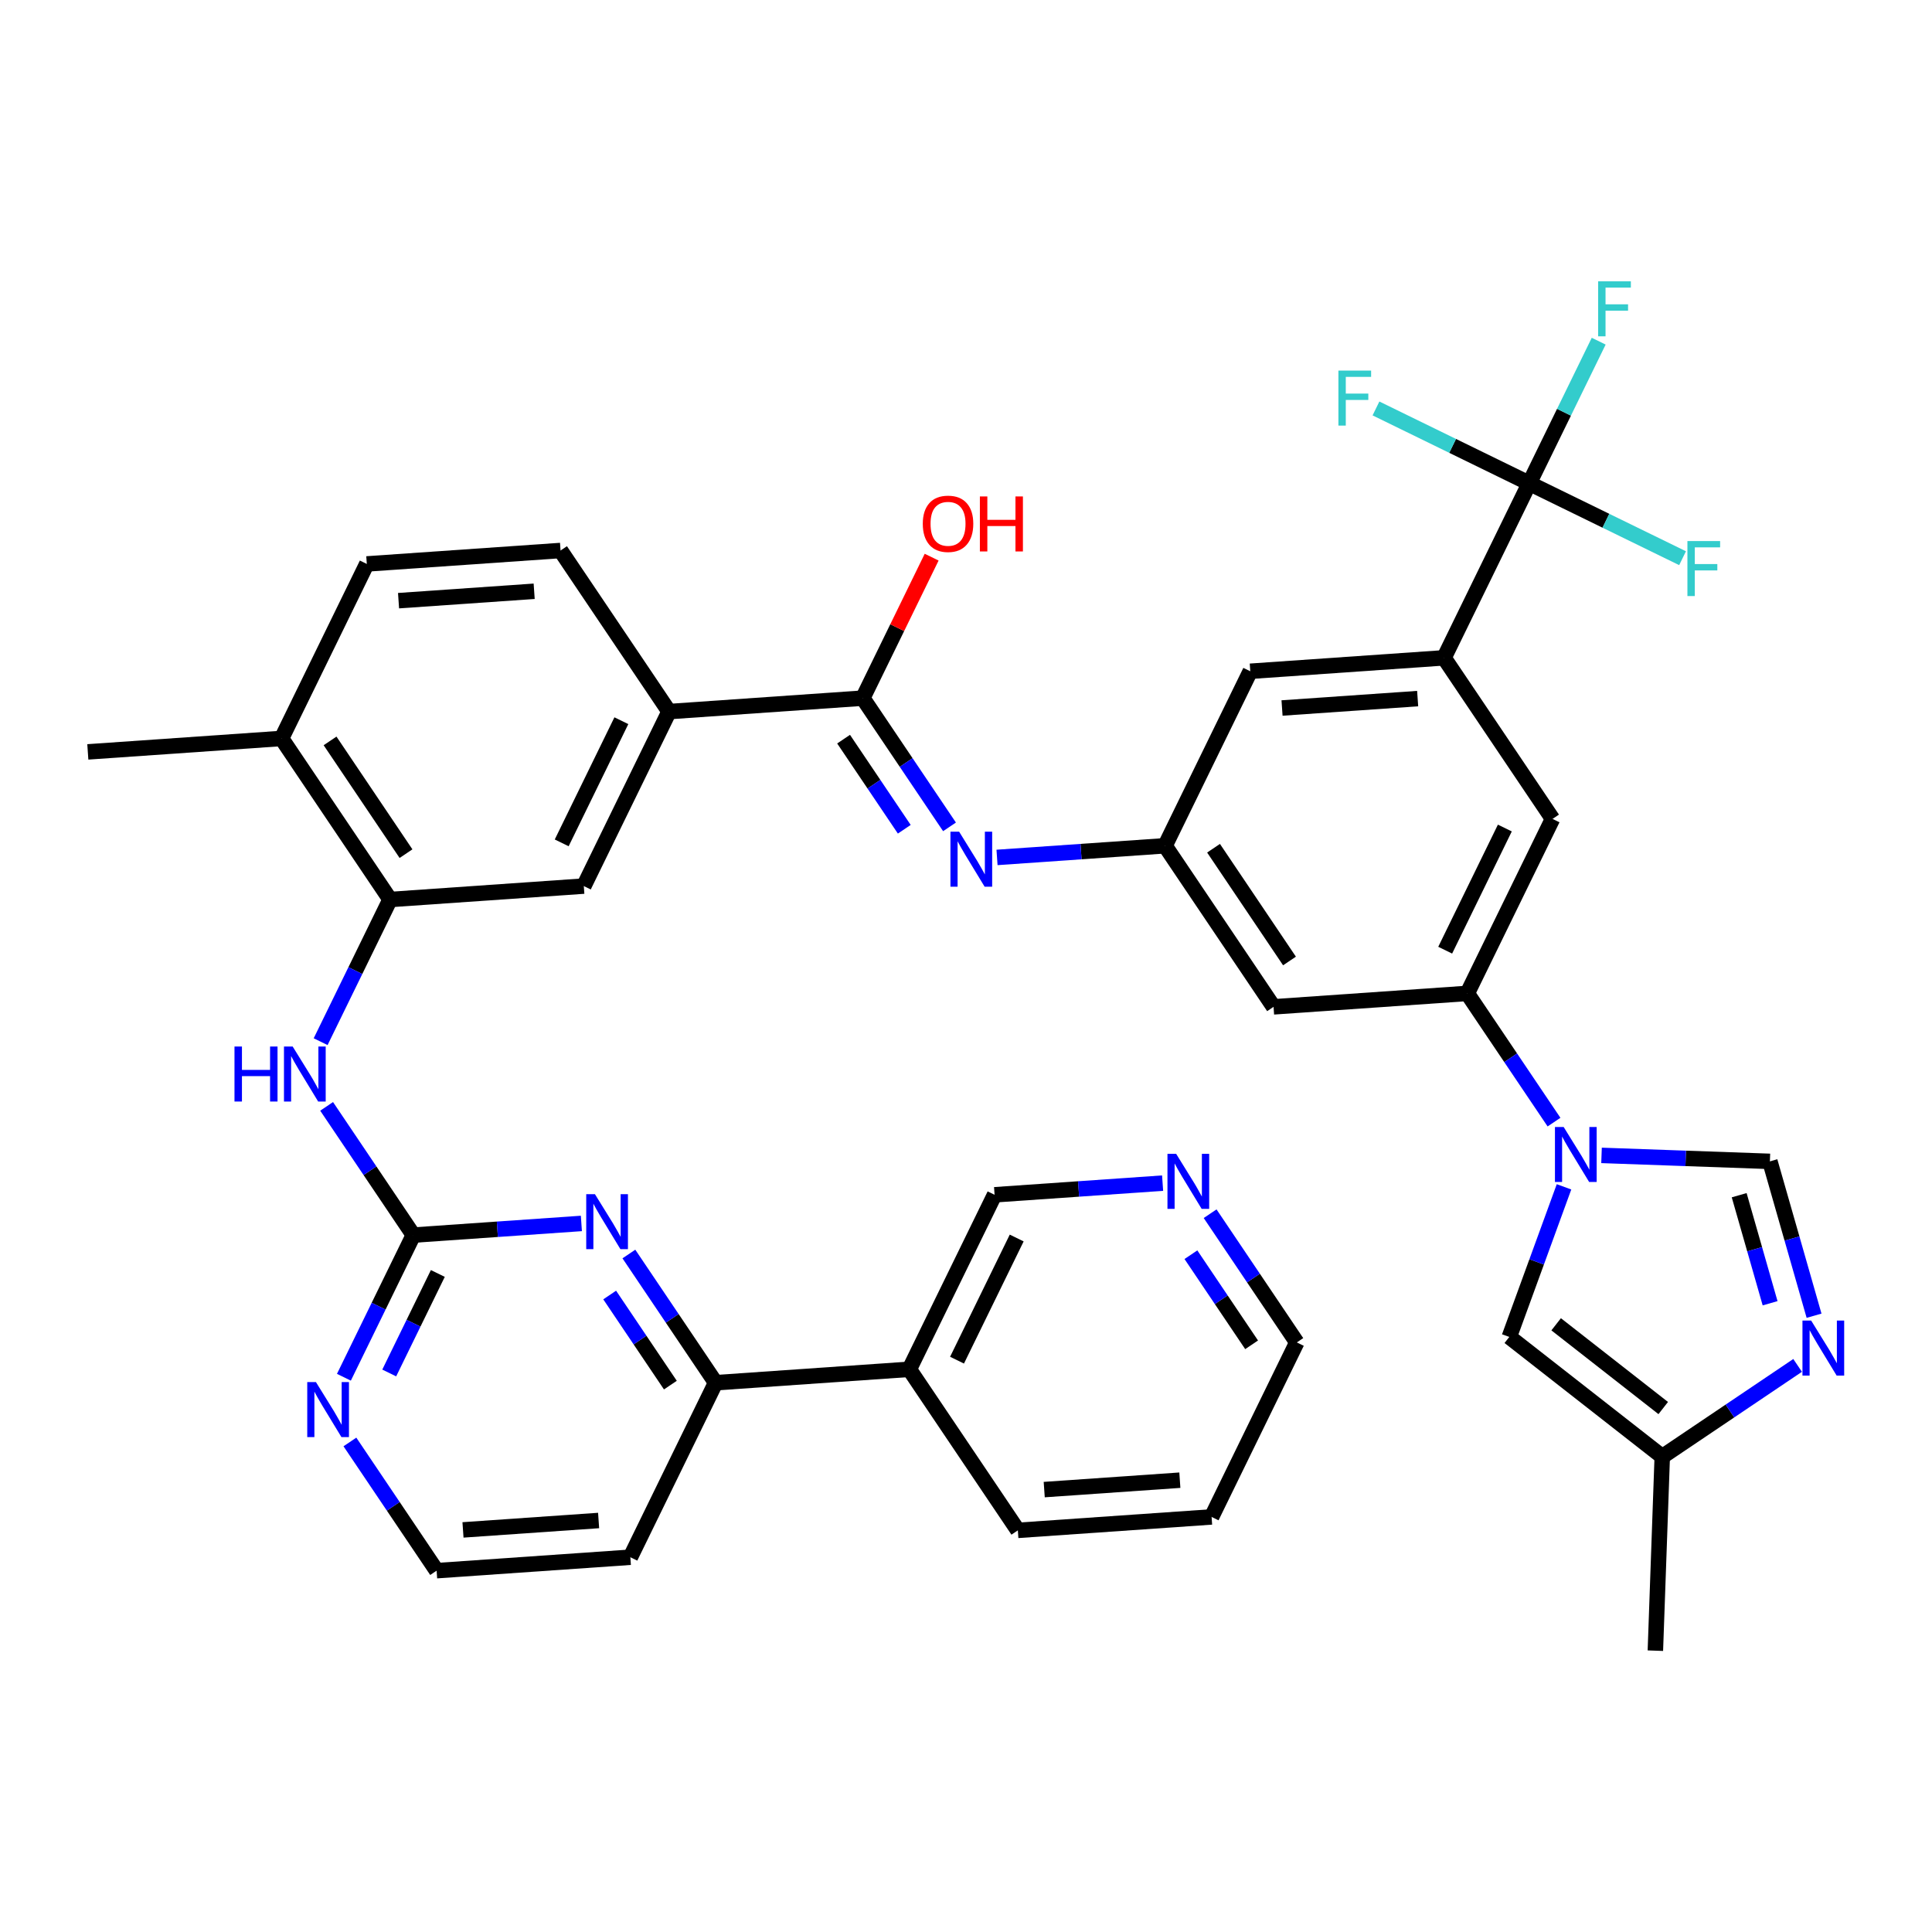 <?xml version='1.0' encoding='iso-8859-1'?>
<svg version='1.1' baseProfile='full'
              xmlns='http://www.w3.org/2000/svg'
                      xmlns:rdkit='http://www.rdkit.org/xml'
                      xmlns:xlink='http://www.w3.org/1999/xlink'
                  xml:space='preserve'
width='250px' height='250px' viewBox='0 0 250 250'>
<!-- END OF HEADER -->
<rect style='opacity:1.0;fill:#FFFFFF;stroke:none' width='250' height='250' x='0' y='0'> </rect>
<path class='bond-0 atom-0 atom-16' d='M 11.364,97.294 L 36.434,95.555' style='fill:none;fill-rule:evenodd;stroke:#000000;stroke-width:2.0px;stroke-linecap:butt;stroke-linejoin:miter;stroke-opacity:1' />
<path class='bond-1 atom-1 atom-17' d='M 214.204,213.597 L 215.095,188.482' style='fill:none;fill-rule:evenodd;stroke:#000000;stroke-width:2.0px;stroke-linecap:butt;stroke-linejoin:miter;stroke-opacity:1' />
<path class='bond-2 atom-2 atom-3' d='M 156.78,196.29 L 131.709,198.028' style='fill:none;fill-rule:evenodd;stroke:#000000;stroke-width:2.0px;stroke-linecap:butt;stroke-linejoin:miter;stroke-opacity:1' />
<path class='bond-2 atom-2 atom-3' d='M 152.672,191.536 L 135.122,192.753' style='fill:none;fill-rule:evenodd;stroke:#000000;stroke-width:2.0px;stroke-linecap:butt;stroke-linejoin:miter;stroke-opacity:1' />
<path class='bond-3 atom-2 atom-7' d='M 156.78,196.29 L 167.809,173.709' style='fill:none;fill-rule:evenodd;stroke:#000000;stroke-width:2.0px;stroke-linecap:butt;stroke-linejoin:miter;stroke-opacity:1' />
<path class='bond-4 atom-3 atom-19' d='M 131.709,198.028 L 117.668,177.186' style='fill:none;fill-rule:evenodd;stroke:#000000;stroke-width:2.0px;stroke-linecap:butt;stroke-linejoin:miter;stroke-opacity:1' />
<path class='bond-5 atom-4 atom-5' d='M 47.464,72.974 L 72.534,71.236' style='fill:none;fill-rule:evenodd;stroke:#000000;stroke-width:2.0px;stroke-linecap:butt;stroke-linejoin:miter;stroke-opacity:1' />
<path class='bond-5 atom-4 atom-5' d='M 51.572,77.727 L 69.121,76.51' style='fill:none;fill-rule:evenodd;stroke:#000000;stroke-width:2.0px;stroke-linecap:butt;stroke-linejoin:miter;stroke-opacity:1' />
<path class='bond-6 atom-4 atom-16' d='M 47.464,72.974 L 36.434,95.555' style='fill:none;fill-rule:evenodd;stroke:#000000;stroke-width:2.0px;stroke-linecap:butt;stroke-linejoin:miter;stroke-opacity:1' />
<path class='bond-7 atom-5 atom-18' d='M 72.534,71.236 L 86.575,92.078' style='fill:none;fill-rule:evenodd;stroke:#000000;stroke-width:2.0px;stroke-linecap:butt;stroke-linejoin:miter;stroke-opacity:1' />
<path class='bond-8 atom-6 atom-8' d='M 81.568,201.505 L 56.498,203.244' style='fill:none;fill-rule:evenodd;stroke:#000000;stroke-width:2.0px;stroke-linecap:butt;stroke-linejoin:miter;stroke-opacity:1' />
<path class='bond-8 atom-6 atom-8' d='M 77.46,196.752 L 59.911,197.969' style='fill:none;fill-rule:evenodd;stroke:#000000;stroke-width:2.0px;stroke-linecap:butt;stroke-linejoin:miter;stroke-opacity:1' />
<path class='bond-9 atom-6 atom-23' d='M 81.568,201.505 L 92.598,178.924' style='fill:none;fill-rule:evenodd;stroke:#000000;stroke-width:2.0px;stroke-linecap:butt;stroke-linejoin:miter;stroke-opacity:1' />
<path class='bond-10 atom-7 atom-31' d='M 167.809,173.709 L 162.199,165.381' style='fill:none;fill-rule:evenodd;stroke:#000000;stroke-width:2.0px;stroke-linecap:butt;stroke-linejoin:miter;stroke-opacity:1' />
<path class='bond-10 atom-7 atom-31' d='M 162.199,165.381 L 156.589,157.053' style='fill:none;fill-rule:evenodd;stroke:#0000FF;stroke-width:2.0px;stroke-linecap:butt;stroke-linejoin:miter;stroke-opacity:1' />
<path class='bond-10 atom-7 atom-31' d='M 161.958,174.018 L 158.031,168.189' style='fill:none;fill-rule:evenodd;stroke:#000000;stroke-width:2.0px;stroke-linecap:butt;stroke-linejoin:miter;stroke-opacity:1' />
<path class='bond-10 atom-7 atom-31' d='M 158.031,168.189 L 154.104,162.359' style='fill:none;fill-rule:evenodd;stroke:#0000FF;stroke-width:2.0px;stroke-linecap:butt;stroke-linejoin:miter;stroke-opacity:1' />
<path class='bond-11 atom-8 atom-32' d='M 56.498,203.244 L 50.888,194.916' style='fill:none;fill-rule:evenodd;stroke:#000000;stroke-width:2.0px;stroke-linecap:butt;stroke-linejoin:miter;stroke-opacity:1' />
<path class='bond-11 atom-8 atom-32' d='M 50.888,194.916 L 45.278,186.589' style='fill:none;fill-rule:evenodd;stroke:#0000FF;stroke-width:2.0px;stroke-linecap:butt;stroke-linejoin:miter;stroke-opacity:1' />
<path class='bond-12 atom-9 atom-18' d='M 75.546,114.659 L 86.575,92.078' style='fill:none;fill-rule:evenodd;stroke:#000000;stroke-width:2.0px;stroke-linecap:butt;stroke-linejoin:miter;stroke-opacity:1' />
<path class='bond-12 atom-9 atom-18' d='M 72.684,109.066 L 80.404,93.259' style='fill:none;fill-rule:evenodd;stroke:#000000;stroke-width:2.0px;stroke-linecap:butt;stroke-linejoin:miter;stroke-opacity:1' />
<path class='bond-13 atom-9 atom-24' d='M 75.546,114.659 L 50.475,116.397' style='fill:none;fill-rule:evenodd;stroke:#000000;stroke-width:2.0px;stroke-linecap:butt;stroke-linejoin:miter;stroke-opacity:1' />
<path class='bond-14 atom-10 atom-20' d='M 161.786,86.862 L 186.857,85.123' style='fill:none;fill-rule:evenodd;stroke:#000000;stroke-width:2.0px;stroke-linecap:butt;stroke-linejoin:miter;stroke-opacity:1' />
<path class='bond-14 atom-10 atom-20' d='M 165.895,91.615 L 183.444,90.398' style='fill:none;fill-rule:evenodd;stroke:#000000;stroke-width:2.0px;stroke-linecap:butt;stroke-linejoin:miter;stroke-opacity:1' />
<path class='bond-15 atom-10 atom-21' d='M 161.786,86.862 L 150.757,109.443' style='fill:none;fill-rule:evenodd;stroke:#000000;stroke-width:2.0px;stroke-linecap:butt;stroke-linejoin:miter;stroke-opacity:1' />
<path class='bond-16 atom-11 atom-20' d='M 200.898,105.966 L 186.857,85.123' style='fill:none;fill-rule:evenodd;stroke:#000000;stroke-width:2.0px;stroke-linecap:butt;stroke-linejoin:miter;stroke-opacity:1' />
<path class='bond-17 atom-11 atom-22' d='M 200.898,105.966 L 189.868,128.547' style='fill:none;fill-rule:evenodd;stroke:#000000;stroke-width:2.0px;stroke-linecap:butt;stroke-linejoin:miter;stroke-opacity:1' />
<path class='bond-17 atom-11 atom-22' d='M 194.727,107.147 L 187.007,122.953' style='fill:none;fill-rule:evenodd;stroke:#000000;stroke-width:2.0px;stroke-linecap:butt;stroke-linejoin:miter;stroke-opacity:1' />
<path class='bond-18 atom-12 atom-21' d='M 164.798,130.285 L 150.757,109.443' style='fill:none;fill-rule:evenodd;stroke:#000000;stroke-width:2.0px;stroke-linecap:butt;stroke-linejoin:miter;stroke-opacity:1' />
<path class='bond-18 atom-12 atom-21' d='M 166.86,124.351 L 157.032,109.761' style='fill:none;fill-rule:evenodd;stroke:#000000;stroke-width:2.0px;stroke-linecap:butt;stroke-linejoin:miter;stroke-opacity:1' />
<path class='bond-19 atom-12 atom-22' d='M 164.798,130.285 L 189.868,128.547' style='fill:none;fill-rule:evenodd;stroke:#000000;stroke-width:2.0px;stroke-linecap:butt;stroke-linejoin:miter;stroke-opacity:1' />
<path class='bond-20 atom-13 atom-19' d='M 128.698,154.605 L 117.668,177.186' style='fill:none;fill-rule:evenodd;stroke:#000000;stroke-width:2.0px;stroke-linecap:butt;stroke-linejoin:miter;stroke-opacity:1' />
<path class='bond-20 atom-13 atom-19' d='M 131.56,160.198 L 123.839,176.005' style='fill:none;fill-rule:evenodd;stroke:#000000;stroke-width:2.0px;stroke-linecap:butt;stroke-linejoin:miter;stroke-opacity:1' />
<path class='bond-21 atom-13 atom-31' d='M 128.698,154.605 L 139.57,153.851' style='fill:none;fill-rule:evenodd;stroke:#000000;stroke-width:2.0px;stroke-linecap:butt;stroke-linejoin:miter;stroke-opacity:1' />
<path class='bond-21 atom-13 atom-31' d='M 139.57,153.851 L 150.441,153.097' style='fill:none;fill-rule:evenodd;stroke:#0000FF;stroke-width:2.0px;stroke-linecap:butt;stroke-linejoin:miter;stroke-opacity:1' />
<path class='bond-22 atom-14 atom-17' d='M 195.301,172.999 L 215.095,188.482' style='fill:none;fill-rule:evenodd;stroke:#000000;stroke-width:2.0px;stroke-linecap:butt;stroke-linejoin:miter;stroke-opacity:1' />
<path class='bond-22 atom-14 atom-17' d='M 201.366,171.363 L 215.222,182.201' style='fill:none;fill-rule:evenodd;stroke:#000000;stroke-width:2.0px;stroke-linecap:butt;stroke-linejoin:miter;stroke-opacity:1' />
<path class='bond-23 atom-14 atom-37' d='M 195.301,172.999 L 198.842,163.287' style='fill:none;fill-rule:evenodd;stroke:#000000;stroke-width:2.0px;stroke-linecap:butt;stroke-linejoin:miter;stroke-opacity:1' />
<path class='bond-23 atom-14 atom-37' d='M 198.842,163.287 L 202.383,153.576' style='fill:none;fill-rule:evenodd;stroke:#0000FF;stroke-width:2.0px;stroke-linecap:butt;stroke-linejoin:miter;stroke-opacity:1' />
<path class='bond-24 atom-15 atom-33' d='M 229.024,150.28 L 231.882,160.268' style='fill:none;fill-rule:evenodd;stroke:#000000;stroke-width:2.0px;stroke-linecap:butt;stroke-linejoin:miter;stroke-opacity:1' />
<path class='bond-24 atom-15 atom-33' d='M 231.882,160.268 L 234.739,170.255' style='fill:none;fill-rule:evenodd;stroke:#0000FF;stroke-width:2.0px;stroke-linecap:butt;stroke-linejoin:miter;stroke-opacity:1' />
<path class='bond-24 atom-15 atom-33' d='M 225.049,154.659 L 227.05,161.65' style='fill:none;fill-rule:evenodd;stroke:#000000;stroke-width:2.0px;stroke-linecap:butt;stroke-linejoin:miter;stroke-opacity:1' />
<path class='bond-24 atom-15 atom-33' d='M 227.05,161.65 L 229.05,168.641' style='fill:none;fill-rule:evenodd;stroke:#0000FF;stroke-width:2.0px;stroke-linecap:butt;stroke-linejoin:miter;stroke-opacity:1' />
<path class='bond-25 atom-15 atom-37' d='M 229.024,150.28 L 218.13,149.894' style='fill:none;fill-rule:evenodd;stroke:#000000;stroke-width:2.0px;stroke-linecap:butt;stroke-linejoin:miter;stroke-opacity:1' />
<path class='bond-25 atom-15 atom-37' d='M 218.13,149.894 L 207.237,149.507' style='fill:none;fill-rule:evenodd;stroke:#0000FF;stroke-width:2.0px;stroke-linecap:butt;stroke-linejoin:miter;stroke-opacity:1' />
<path class='bond-26 atom-16 atom-24' d='M 36.434,95.555 L 50.475,116.397' style='fill:none;fill-rule:evenodd;stroke:#000000;stroke-width:2.0px;stroke-linecap:butt;stroke-linejoin:miter;stroke-opacity:1' />
<path class='bond-26 atom-16 atom-24' d='M 42.709,95.873 L 52.537,110.463' style='fill:none;fill-rule:evenodd;stroke:#000000;stroke-width:2.0px;stroke-linecap:butt;stroke-linejoin:miter;stroke-opacity:1' />
<path class='bond-27 atom-17 atom-33' d='M 215.095,188.482 L 223.853,182.583' style='fill:none;fill-rule:evenodd;stroke:#000000;stroke-width:2.0px;stroke-linecap:butt;stroke-linejoin:miter;stroke-opacity:1' />
<path class='bond-27 atom-17 atom-33' d='M 223.853,182.583 L 232.61,176.683' style='fill:none;fill-rule:evenodd;stroke:#0000FF;stroke-width:2.0px;stroke-linecap:butt;stroke-linejoin:miter;stroke-opacity:1' />
<path class='bond-28 atom-18 atom-25' d='M 86.575,92.078 L 111.646,90.339' style='fill:none;fill-rule:evenodd;stroke:#000000;stroke-width:2.0px;stroke-linecap:butt;stroke-linejoin:miter;stroke-opacity:1' />
<path class='bond-29 atom-19 atom-23' d='M 117.668,177.186 L 92.598,178.924' style='fill:none;fill-rule:evenodd;stroke:#000000;stroke-width:2.0px;stroke-linecap:butt;stroke-linejoin:miter;stroke-opacity:1' />
<path class='bond-30 atom-20 atom-27' d='M 186.857,85.123 L 197.886,62.542' style='fill:none;fill-rule:evenodd;stroke:#000000;stroke-width:2.0px;stroke-linecap:butt;stroke-linejoin:miter;stroke-opacity:1' />
<path class='bond-31 atom-21 atom-34' d='M 150.757,109.443 L 139.885,110.197' style='fill:none;fill-rule:evenodd;stroke:#000000;stroke-width:2.0px;stroke-linecap:butt;stroke-linejoin:miter;stroke-opacity:1' />
<path class='bond-31 atom-21 atom-34' d='M 139.885,110.197 L 129.014,110.951' style='fill:none;fill-rule:evenodd;stroke:#0000FF;stroke-width:2.0px;stroke-linecap:butt;stroke-linejoin:miter;stroke-opacity:1' />
<path class='bond-32 atom-22 atom-37' d='M 189.868,128.547 L 195.479,136.874' style='fill:none;fill-rule:evenodd;stroke:#000000;stroke-width:2.0px;stroke-linecap:butt;stroke-linejoin:miter;stroke-opacity:1' />
<path class='bond-32 atom-22 atom-37' d='M 195.479,136.874 L 201.089,145.202' style='fill:none;fill-rule:evenodd;stroke:#0000FF;stroke-width:2.0px;stroke-linecap:butt;stroke-linejoin:miter;stroke-opacity:1' />
<path class='bond-33 atom-23 atom-35' d='M 92.598,178.924 L 86.988,170.597' style='fill:none;fill-rule:evenodd;stroke:#000000;stroke-width:2.0px;stroke-linecap:butt;stroke-linejoin:miter;stroke-opacity:1' />
<path class='bond-33 atom-23 atom-35' d='M 86.988,170.597 L 81.377,162.269' style='fill:none;fill-rule:evenodd;stroke:#0000FF;stroke-width:2.0px;stroke-linecap:butt;stroke-linejoin:miter;stroke-opacity:1' />
<path class='bond-33 atom-23 atom-35' d='M 86.746,179.234 L 82.819,173.405' style='fill:none;fill-rule:evenodd;stroke:#000000;stroke-width:2.0px;stroke-linecap:butt;stroke-linejoin:miter;stroke-opacity:1' />
<path class='bond-33 atom-23 atom-35' d='M 82.819,173.405 L 78.892,167.575' style='fill:none;fill-rule:evenodd;stroke:#0000FF;stroke-width:2.0px;stroke-linecap:butt;stroke-linejoin:miter;stroke-opacity:1' />
<path class='bond-34 atom-24 atom-36' d='M 50.475,116.397 L 45.983,125.595' style='fill:none;fill-rule:evenodd;stroke:#000000;stroke-width:2.0px;stroke-linecap:butt;stroke-linejoin:miter;stroke-opacity:1' />
<path class='bond-34 atom-24 atom-36' d='M 45.983,125.595 L 41.49,134.792' style='fill:none;fill-rule:evenodd;stroke:#0000FF;stroke-width:2.0px;stroke-linecap:butt;stroke-linejoin:miter;stroke-opacity:1' />
<path class='bond-35 atom-25 atom-34' d='M 111.646,90.339 L 117.256,98.667' style='fill:none;fill-rule:evenodd;stroke:#000000;stroke-width:2.0px;stroke-linecap:butt;stroke-linejoin:miter;stroke-opacity:1' />
<path class='bond-35 atom-25 atom-34' d='M 117.256,98.667 L 122.866,106.995' style='fill:none;fill-rule:evenodd;stroke:#0000FF;stroke-width:2.0px;stroke-linecap:butt;stroke-linejoin:miter;stroke-opacity:1' />
<path class='bond-35 atom-25 atom-34' d='M 109.16,95.646 L 113.087,101.475' style='fill:none;fill-rule:evenodd;stroke:#000000;stroke-width:2.0px;stroke-linecap:butt;stroke-linejoin:miter;stroke-opacity:1' />
<path class='bond-35 atom-25 atom-34' d='M 113.087,101.475 L 117.014,107.305' style='fill:none;fill-rule:evenodd;stroke:#0000FF;stroke-width:2.0px;stroke-linecap:butt;stroke-linejoin:miter;stroke-opacity:1' />
<path class='bond-36 atom-25 atom-38' d='M 111.646,90.339 L 116.101,81.217' style='fill:none;fill-rule:evenodd;stroke:#000000;stroke-width:2.0px;stroke-linecap:butt;stroke-linejoin:miter;stroke-opacity:1' />
<path class='bond-36 atom-25 atom-38' d='M 116.101,81.217 L 120.556,72.096' style='fill:none;fill-rule:evenodd;stroke:#FF0000;stroke-width:2.0px;stroke-linecap:butt;stroke-linejoin:miter;stroke-opacity:1' />
<path class='bond-37 atom-26 atom-32' d='M 53.486,159.821 L 48.994,169.018' style='fill:none;fill-rule:evenodd;stroke:#000000;stroke-width:2.0px;stroke-linecap:butt;stroke-linejoin:miter;stroke-opacity:1' />
<path class='bond-37 atom-26 atom-32' d='M 48.994,169.018 L 44.502,178.215' style='fill:none;fill-rule:evenodd;stroke:#0000FF;stroke-width:2.0px;stroke-linecap:butt;stroke-linejoin:miter;stroke-opacity:1' />
<path class='bond-37 atom-26 atom-32' d='M 56.655,164.786 L 53.51,171.224' style='fill:none;fill-rule:evenodd;stroke:#000000;stroke-width:2.0px;stroke-linecap:butt;stroke-linejoin:miter;stroke-opacity:1' />
<path class='bond-37 atom-26 atom-32' d='M 53.51,171.224 L 50.366,177.662' style='fill:none;fill-rule:evenodd;stroke:#0000FF;stroke-width:2.0px;stroke-linecap:butt;stroke-linejoin:miter;stroke-opacity:1' />
<path class='bond-38 atom-26 atom-35' d='M 53.486,159.821 L 64.358,159.067' style='fill:none;fill-rule:evenodd;stroke:#000000;stroke-width:2.0px;stroke-linecap:butt;stroke-linejoin:miter;stroke-opacity:1' />
<path class='bond-38 atom-26 atom-35' d='M 64.358,159.067 L 75.23,158.313' style='fill:none;fill-rule:evenodd;stroke:#0000FF;stroke-width:2.0px;stroke-linecap:butt;stroke-linejoin:miter;stroke-opacity:1' />
<path class='bond-39 atom-26 atom-36' d='M 53.486,159.821 L 47.876,151.493' style='fill:none;fill-rule:evenodd;stroke:#000000;stroke-width:2.0px;stroke-linecap:butt;stroke-linejoin:miter;stroke-opacity:1' />
<path class='bond-39 atom-26 atom-36' d='M 47.876,151.493 L 42.266,143.165' style='fill:none;fill-rule:evenodd;stroke:#0000FF;stroke-width:2.0px;stroke-linecap:butt;stroke-linejoin:miter;stroke-opacity:1' />
<path class='bond-40 atom-27 atom-28' d='M 197.886,62.542 L 202.379,53.345' style='fill:none;fill-rule:evenodd;stroke:#000000;stroke-width:2.0px;stroke-linecap:butt;stroke-linejoin:miter;stroke-opacity:1' />
<path class='bond-40 atom-27 atom-28' d='M 202.379,53.345 L 206.871,44.148' style='fill:none;fill-rule:evenodd;stroke:#33CCCC;stroke-width:2.0px;stroke-linecap:butt;stroke-linejoin:miter;stroke-opacity:1' />
<path class='bond-41 atom-27 atom-29' d='M 197.886,62.542 L 207.805,67.387' style='fill:none;fill-rule:evenodd;stroke:#000000;stroke-width:2.0px;stroke-linecap:butt;stroke-linejoin:miter;stroke-opacity:1' />
<path class='bond-41 atom-27 atom-29' d='M 207.805,67.387 L 217.723,72.231' style='fill:none;fill-rule:evenodd;stroke:#33CCCC;stroke-width:2.0px;stroke-linecap:butt;stroke-linejoin:miter;stroke-opacity:1' />
<path class='bond-42 atom-27 atom-30' d='M 197.886,62.542 L 187.968,57.698' style='fill:none;fill-rule:evenodd;stroke:#000000;stroke-width:2.0px;stroke-linecap:butt;stroke-linejoin:miter;stroke-opacity:1' />
<path class='bond-42 atom-27 atom-30' d='M 187.968,57.698 L 178.05,52.853' style='fill:none;fill-rule:evenodd;stroke:#33CCCC;stroke-width:2.0px;stroke-linecap:butt;stroke-linejoin:miter;stroke-opacity:1' />
<path  class='atom-28' d='M 206.8 36.403
L 211.032 36.403
L 211.032 37.217
L 207.755 37.217
L 207.755 39.378
L 210.67 39.378
L 210.67 40.203
L 207.755 40.203
L 207.755 43.52
L 206.8 43.52
L 206.8 36.403
' fill='#33CCCC'/>
<path  class='atom-29' d='M 218.351 70.013
L 222.583 70.013
L 222.583 70.828
L 219.306 70.828
L 219.306 72.989
L 222.222 72.989
L 222.222 73.813
L 219.306 73.813
L 219.306 77.13
L 218.351 77.13
L 218.351 70.013
' fill='#33CCCC'/>
<path  class='atom-30' d='M 173.189 47.954
L 177.421 47.954
L 177.421 48.768
L 174.144 48.768
L 174.144 50.93
L 177.06 50.93
L 177.06 51.754
L 174.144 51.754
L 174.144 55.071
L 173.189 55.071
L 173.189 47.954
' fill='#33CCCC'/>
<path  class='atom-31' d='M 152.195 149.308
L 154.527 153.077
Q 154.759 153.449, 155.13 154.123
Q 155.502 154.796, 155.523 154.836
L 155.523 149.308
L 156.467 149.308
L 156.467 156.425
L 155.492 156.425
L 152.989 152.303
Q 152.698 151.821, 152.386 151.268
Q 152.085 150.715, 151.994 150.544
L 151.994 156.425
L 151.069 156.425
L 151.069 149.308
L 152.195 149.308
' fill='#0000FF'/>
<path  class='atom-32' d='M 40.884 178.843
L 43.216 182.613
Q 43.447 182.985, 43.819 183.658
Q 44.191 184.332, 44.211 184.372
L 44.211 178.843
L 45.156 178.843
L 45.156 185.96
L 44.181 185.96
L 41.678 181.839
Q 41.386 181.356, 41.075 180.803
Q 40.773 180.251, 40.683 180.08
L 40.683 185.96
L 39.758 185.96
L 39.758 178.843
L 40.884 178.843
' fill='#0000FF'/>
<path  class='atom-33' d='M 234.364 170.883
L 236.696 174.653
Q 236.927 175.024, 237.299 175.698
Q 237.671 176.372, 237.691 176.412
L 237.691 170.883
L 238.636 170.883
L 238.636 178
L 237.661 178
L 235.158 173.879
Q 234.867 173.396, 234.555 172.843
Q 234.254 172.29, 234.163 172.119
L 234.163 178
L 233.238 178
L 233.238 170.883
L 234.364 170.883
' fill='#0000FF'/>
<path  class='atom-34' d='M 124.113 107.623
L 126.445 111.393
Q 126.677 111.765, 127.049 112.438
Q 127.421 113.112, 127.441 113.152
L 127.441 107.623
L 128.386 107.623
L 128.386 114.74
L 127.41 114.74
L 124.907 110.619
Q 124.616 110.136, 124.304 109.583
Q 124.003 109.03, 123.912 108.859
L 123.912 114.74
L 122.987 114.74
L 122.987 107.623
L 124.113 107.623
' fill='#0000FF'/>
<path  class='atom-35' d='M 76.984 154.524
L 79.316 158.293
Q 79.547 158.665, 79.919 159.339
Q 80.291 160.012, 80.311 160.052
L 80.311 154.524
L 81.256 154.524
L 81.256 161.641
L 80.281 161.641
L 77.778 157.519
Q 77.486 157.037, 77.175 156.484
Q 76.873 155.931, 76.783 155.76
L 76.783 161.641
L 75.858 161.641
L 75.858 154.524
L 76.984 154.524
' fill='#0000FF'/>
<path  class='atom-36' d='M 30.343 135.42
L 31.308 135.42
L 31.308 138.446
L 34.947 138.446
L 34.947 135.42
L 35.912 135.42
L 35.912 142.537
L 34.947 142.537
L 34.947 139.25
L 31.308 139.25
L 31.308 142.537
L 30.343 142.537
L 30.343 135.42
' fill='#0000FF'/>
<path  class='atom-36' d='M 37.872 135.42
L 40.205 139.19
Q 40.436 139.561, 40.808 140.235
Q 41.18 140.908, 41.2 140.949
L 41.2 135.42
L 42.145 135.42
L 42.145 142.537
L 41.169 142.537
L 38.666 138.416
Q 38.375 137.933, 38.063 137.38
Q 37.762 136.827, 37.671 136.656
L 37.671 142.537
L 36.746 142.537
L 36.746 135.42
L 37.872 135.42
' fill='#0000FF'/>
<path  class='atom-37' d='M 202.336 145.83
L 204.668 149.6
Q 204.899 149.972, 205.271 150.645
Q 205.643 151.319, 205.663 151.359
L 205.663 145.83
L 206.608 145.83
L 206.608 152.947
L 205.633 152.947
L 203.13 148.826
Q 202.839 148.343, 202.527 147.791
Q 202.226 147.238, 202.135 147.067
L 202.135 152.947
L 201.21 152.947
L 201.21 145.83
L 202.336 145.83
' fill='#0000FF'/>
<path  class='atom-38' d='M 119.408 67.778
Q 119.408 66.069, 120.252 65.114
Q 121.097 64.159, 122.675 64.159
Q 124.253 64.159, 125.098 65.114
Q 125.942 66.069, 125.942 67.778
Q 125.942 69.507, 125.088 70.492
Q 124.233 71.468, 122.675 71.468
Q 121.107 71.468, 120.252 70.492
Q 119.408 69.517, 119.408 67.778
M 122.675 70.663
Q 123.761 70.663, 124.344 69.939
Q 124.937 69.206, 124.937 67.778
Q 124.937 66.381, 124.344 65.677
Q 123.761 64.964, 122.675 64.964
Q 121.589 64.964, 120.996 65.667
Q 120.413 66.371, 120.413 67.778
Q 120.413 69.216, 120.996 69.939
Q 121.589 70.663, 122.675 70.663
' fill='#FF0000'/>
<path  class='atom-38' d='M 126.796 64.24
L 127.762 64.24
L 127.762 67.266
L 131.4 67.266
L 131.4 64.24
L 132.365 64.24
L 132.365 71.357
L 131.4 71.357
L 131.4 68.07
L 127.762 68.07
L 127.762 71.357
L 126.796 71.357
L 126.796 64.24
' fill='#FF0000'/>
</svg>
